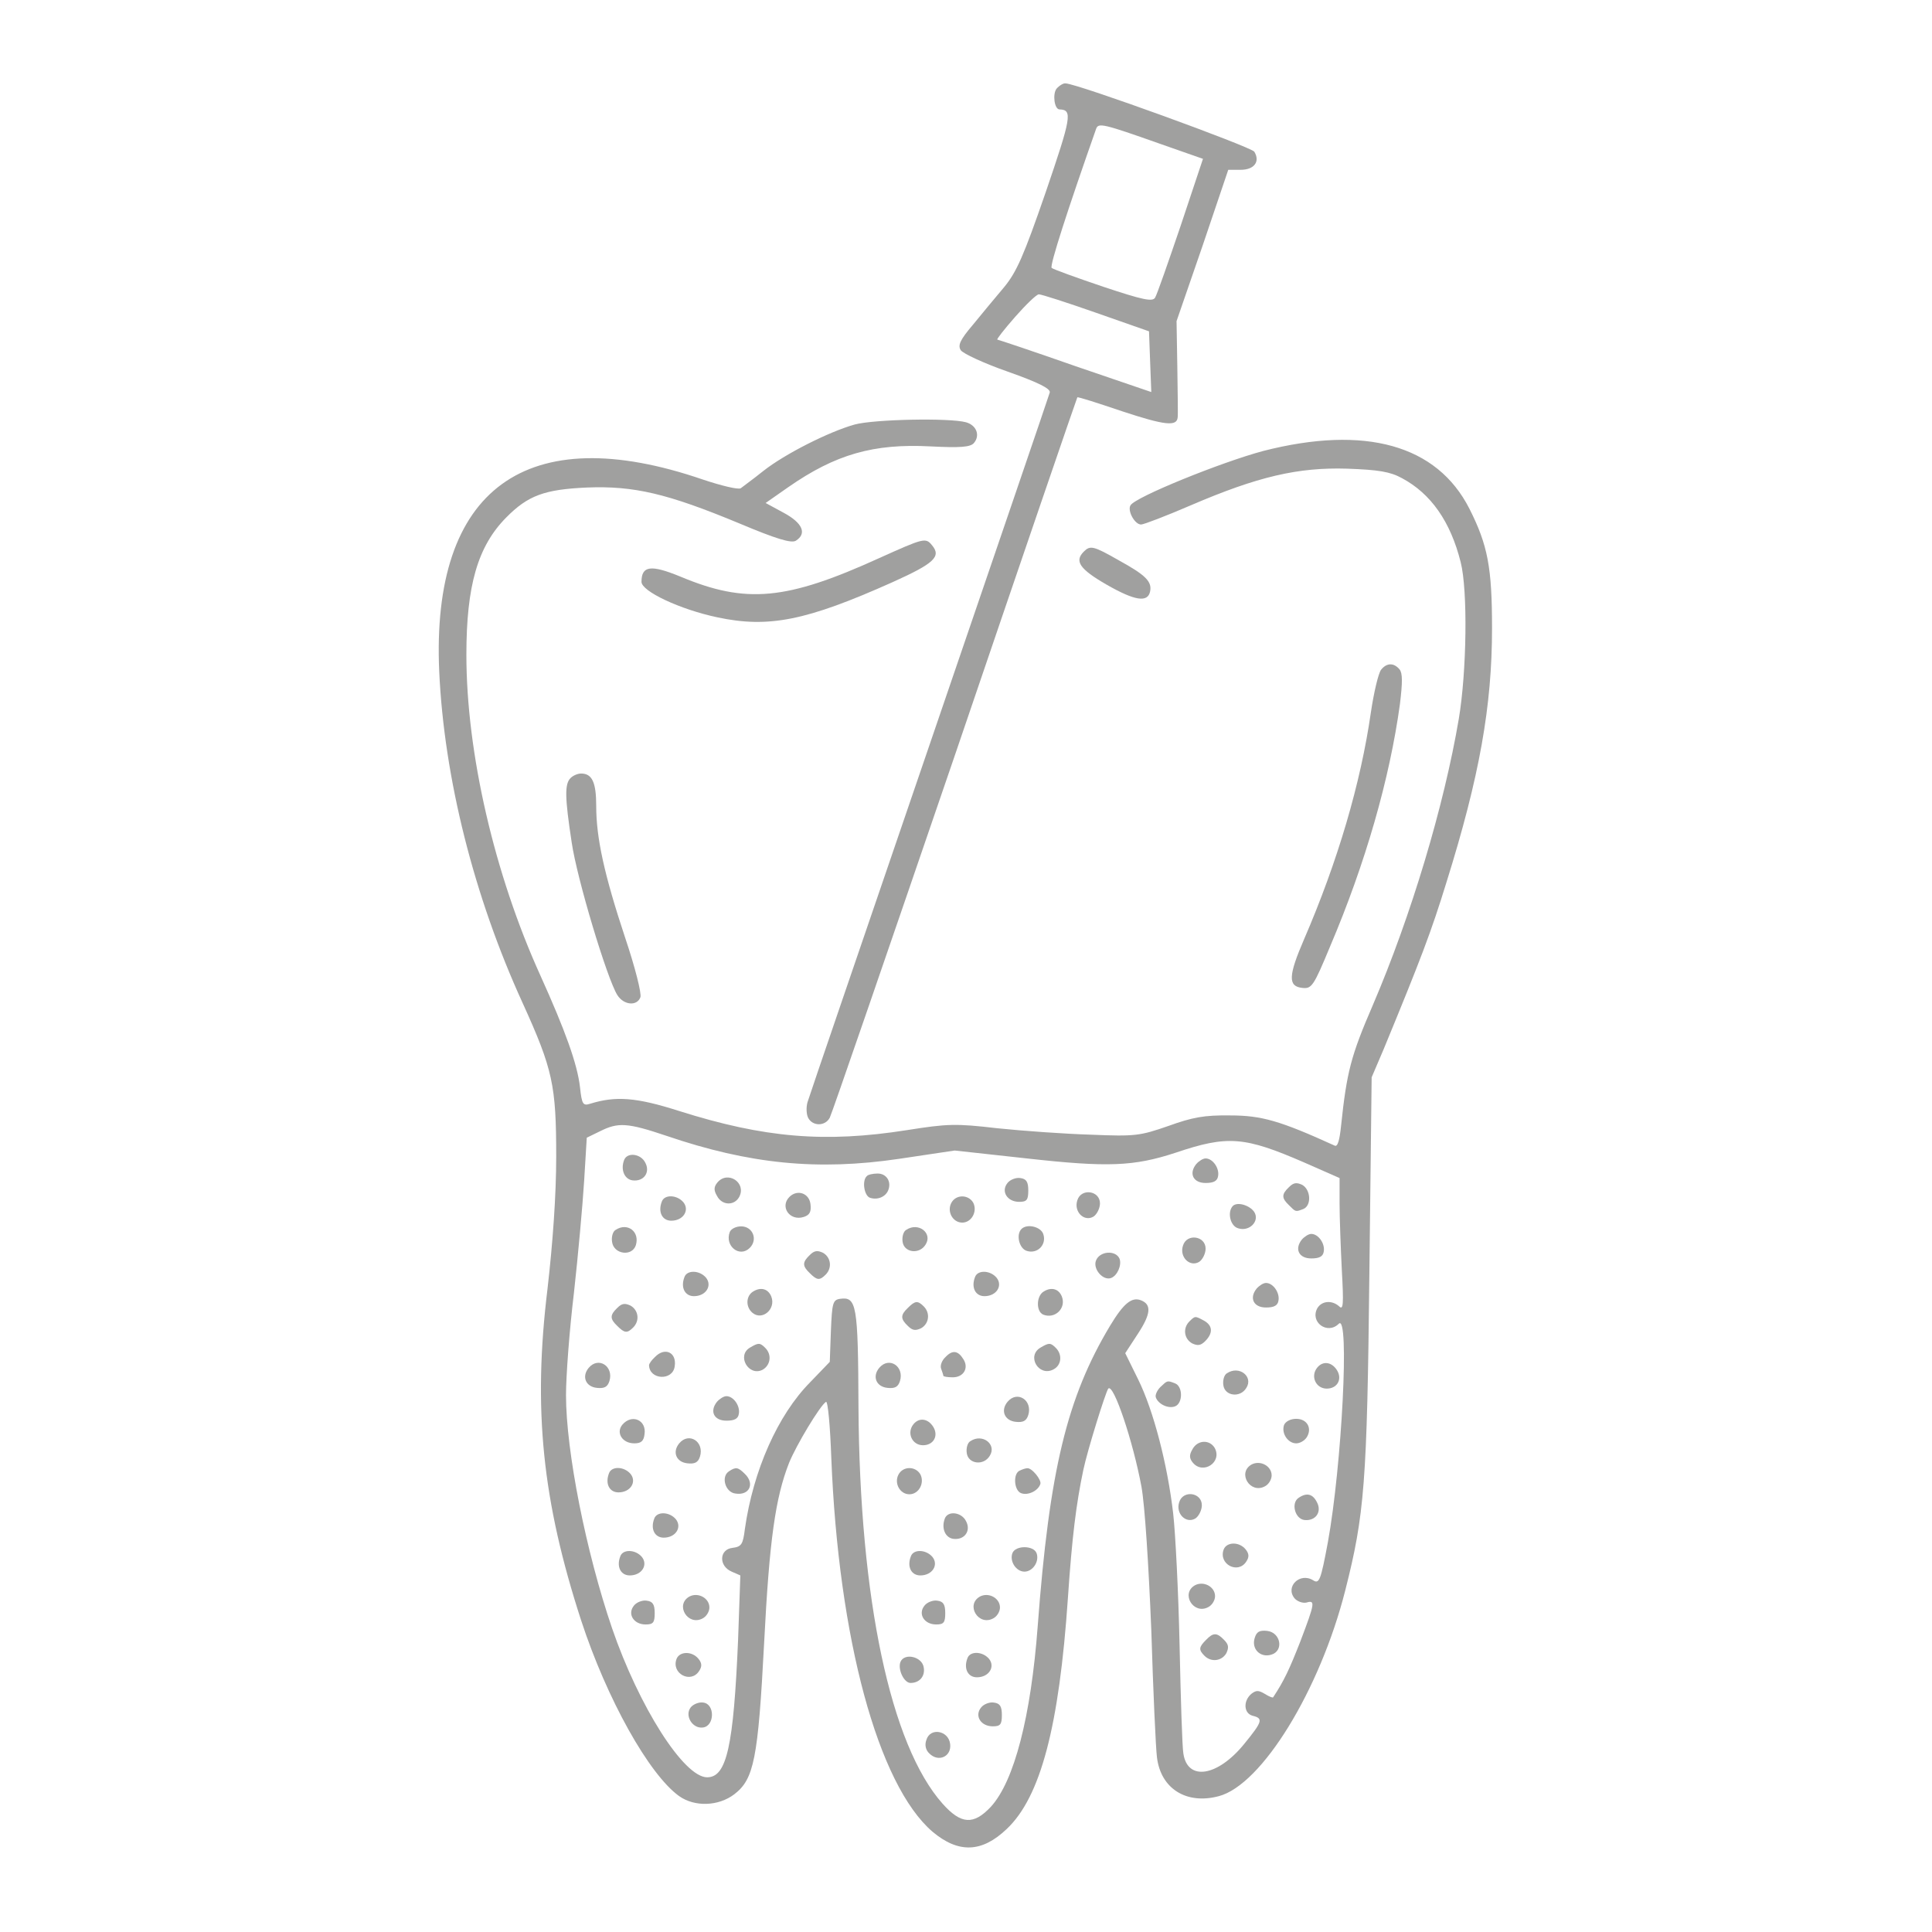 <?xml version="1.0" encoding="UTF-8"?> <svg xmlns="http://www.w3.org/2000/svg" width="55" height="55" viewBox="0 0 55 55" fill="none"> <path d="M30.078 2.524C29.96 2.675 30.014 3.115 30.164 3.115C30.54 3.126 30.497 3.341 29.767 5.478C29.144 7.283 28.94 7.745 28.585 8.175C28.338 8.465 27.941 8.948 27.694 9.249C27.328 9.679 27.264 9.829 27.35 9.969C27.414 10.065 28.016 10.345 28.692 10.581C29.573 10.893 29.906 11.064 29.885 11.172C29.863 11.258 28.317 15.78 26.458 21.216C24.6 26.651 23.031 31.227 22.988 31.378C22.945 31.528 22.956 31.732 23.01 31.829C23.139 32.065 23.493 32.065 23.622 31.818C23.676 31.722 25.276 27.07 27.189 21.484C29.09 15.898 30.658 11.322 30.669 11.312C30.68 11.29 31.249 11.473 31.947 11.709C33.151 12.106 33.505 12.149 33.526 11.881C33.537 11.816 33.526 11.172 33.516 10.452L33.494 9.142L34.236 6.993L34.966 4.834H35.321C35.707 4.834 35.879 4.598 35.707 4.318C35.611 4.179 30.68 2.385 30.336 2.374C30.272 2.363 30.154 2.438 30.078 2.524ZM33.022 4.093L34.246 4.522L33.612 6.424C33.258 7.466 32.936 8.39 32.882 8.476C32.807 8.594 32.538 8.54 31.41 8.164C30.648 7.906 29.992 7.67 29.939 7.627C29.874 7.573 30.401 5.951 31.206 3.663C31.271 3.491 31.41 3.523 33.022 4.093ZM31.206 8.905L32.71 9.432L32.742 10.302L32.775 11.161L30.605 10.42C29.412 10.001 28.413 9.668 28.392 9.668C28.36 9.668 28.585 9.378 28.897 9.023C29.208 8.669 29.509 8.379 29.573 8.379C29.649 8.379 30.379 8.615 31.206 8.905Z" fill="#A0A09F"></path> <path d="M24.331 12.085C23.601 12.289 22.344 12.923 21.732 13.406C21.452 13.632 21.151 13.847 21.087 13.9C21.012 13.943 20.528 13.825 20.013 13.653C14.985 11.924 12.268 13.911 12.504 19.121C12.644 22.15 13.492 25.523 14.878 28.553C15.737 30.443 15.834 30.895 15.834 32.925C15.834 34.031 15.737 35.374 15.587 36.685C15.168 40.111 15.437 42.722 16.543 46.127C17.273 48.361 18.477 50.52 19.336 51.133C19.776 51.444 20.453 51.423 20.904 51.079C21.463 50.649 21.581 50.08 21.753 46.772C21.903 43.828 22.075 42.636 22.462 41.648C22.666 41.143 23.343 40.015 23.515 39.907C23.568 39.886 23.633 40.595 23.665 41.497C23.869 46.653 24.997 50.81 26.544 52.143C27.285 52.766 27.951 52.744 28.66 52.067C29.627 51.154 30.153 49.135 30.401 45.493C30.519 43.753 30.637 42.808 30.841 41.841C30.959 41.282 31.475 39.628 31.55 39.531C31.7 39.37 32.259 41.046 32.495 42.324C32.592 42.861 32.699 44.548 32.775 46.406C32.828 48.147 32.903 49.779 32.936 50.026C33.043 50.918 33.773 51.38 34.697 51.133C35.922 50.81 37.576 48.114 38.296 45.278C38.844 43.119 38.919 42.217 38.983 36.255L39.048 30.669L39.392 29.863C40.455 27.285 40.745 26.523 41.175 25.126C42.12 22.107 42.475 20.099 42.475 17.886C42.475 16.156 42.356 15.523 41.83 14.48C40.906 12.665 38.865 12.096 35.965 12.837C34.762 13.159 32.323 14.148 32.184 14.384C32.087 14.534 32.302 14.932 32.484 14.932C32.56 14.932 33.204 14.685 33.902 14.384C35.804 13.567 36.953 13.299 38.35 13.342C39.241 13.374 39.574 13.428 39.907 13.61C40.734 14.051 41.293 14.846 41.583 16.006C41.787 16.811 41.755 19.121 41.529 20.464C41.11 22.935 40.176 26.061 39.08 28.617C38.457 30.057 38.339 30.519 38.178 32.044C38.135 32.463 38.081 32.656 37.995 32.613C36.438 31.904 35.911 31.754 35.02 31.754C34.278 31.743 33.945 31.808 33.258 32.055C32.452 32.334 32.323 32.355 31.056 32.302C30.314 32.28 29.111 32.194 28.392 32.119C27.199 31.98 26.974 31.99 25.814 32.173C23.493 32.538 21.764 32.398 19.325 31.625C18.111 31.238 17.531 31.195 16.801 31.421C16.597 31.485 16.564 31.442 16.511 30.948C16.436 30.293 16.092 29.337 15.383 27.769C14.072 24.879 13.277 21.431 13.277 18.638C13.277 16.672 13.6 15.555 14.405 14.738C15.028 14.104 15.501 13.933 16.704 13.879C18.047 13.825 19.003 14.051 21.044 14.899C22.118 15.351 22.526 15.469 22.655 15.394C22.978 15.19 22.849 14.889 22.312 14.599L21.796 14.319L22.441 13.868C23.783 12.934 24.868 12.622 26.49 12.708C27.339 12.751 27.629 12.729 27.726 12.611C27.908 12.396 27.801 12.106 27.5 12.021C27.027 11.892 24.89 11.935 24.331 12.085ZM18.971 32.334C21.334 33.14 23.278 33.333 25.599 32.989L27.178 32.753L29.23 32.978C31.539 33.236 32.28 33.204 33.462 32.817C34.955 32.312 35.428 32.355 37.136 33.097L38.135 33.537V34.268C38.135 34.665 38.167 35.514 38.199 36.158C38.253 37.125 38.242 37.308 38.124 37.19C37.92 37.007 37.63 37.028 37.501 37.243C37.286 37.641 37.791 38.006 38.113 37.684C38.425 37.372 38.199 41.723 37.802 43.903C37.598 44.999 37.555 45.096 37.383 44.988C37.007 44.752 36.577 45.171 36.856 45.504C36.932 45.59 37.082 45.644 37.19 45.622C37.447 45.547 37.437 45.622 37.018 46.728C36.706 47.523 36.556 47.846 36.244 48.318C36.233 48.34 36.126 48.297 36.008 48.222C35.825 48.114 35.761 48.114 35.621 48.222C35.385 48.426 35.406 48.78 35.664 48.845C35.965 48.92 35.943 49.006 35.417 49.65C34.665 50.574 33.806 50.714 33.688 49.919C33.655 49.736 33.612 48.34 33.58 46.836C33.548 45.332 33.462 43.645 33.398 43.087C33.236 41.69 32.839 40.154 32.398 39.263L32.033 38.522L32.398 37.963C32.764 37.404 32.785 37.136 32.484 37.018C32.216 36.91 31.98 37.114 31.604 37.737C30.379 39.778 29.874 41.841 29.541 46.299C29.348 48.866 28.875 50.703 28.209 51.434C27.715 51.96 27.36 51.938 26.834 51.348C25.352 49.683 24.471 45.525 24.439 40.047C24.428 37.125 24.385 36.91 23.912 36.975C23.708 37.007 23.687 37.093 23.654 37.888L23.622 38.769L23.064 39.349C22.14 40.283 21.442 41.862 21.205 43.527C21.151 43.968 21.108 44.032 20.851 44.065C20.475 44.107 20.453 44.58 20.829 44.741L21.076 44.849L21.012 46.675C20.883 49.715 20.689 50.596 20.131 50.596C19.465 50.596 18.187 48.576 17.424 46.352C16.683 44.183 16.113 41.315 16.113 39.714C16.113 39.177 16.21 37.866 16.339 36.803C16.457 35.739 16.586 34.31 16.629 33.623L16.704 32.388L17.08 32.205C17.596 31.947 17.854 31.958 18.971 32.334Z" fill="#A0A09F"></path> <path d="M17.768 33.022C17.66 33.301 17.778 33.569 18.004 33.602C18.326 33.645 18.52 33.376 18.369 33.097C18.24 32.839 17.854 32.796 17.768 33.022Z" fill="#A0A09F"></path> <path d="M34.053 33.14C33.838 33.408 33.967 33.677 34.321 33.677C34.547 33.677 34.654 33.623 34.676 33.483C34.719 33.258 34.526 32.978 34.321 32.978C34.246 32.978 34.128 33.054 34.053 33.14Z" fill="#A0A09F"></path> <path d="M24.675 33.483C24.535 33.612 24.6 34.031 24.761 34.096C24.976 34.171 25.212 34.074 25.287 33.881C25.384 33.634 25.233 33.408 24.986 33.408C24.847 33.408 24.707 33.44 24.675 33.483Z" fill="#A0A09F"></path> <path d="M20.421 33.666C20.324 33.784 20.314 33.881 20.41 34.042C20.55 34.321 20.904 34.332 21.044 34.074C21.259 33.666 20.711 33.312 20.421 33.666Z" fill="#A0A09F"></path> <path d="M28.682 33.677C28.488 33.913 28.671 34.214 29.015 34.214C29.23 34.214 29.273 34.16 29.273 33.892C29.273 33.645 29.219 33.559 29.047 33.537C28.929 33.516 28.757 33.58 28.682 33.677Z" fill="#A0A09F"></path> <path d="M36.695 33.795C36.48 33.999 36.48 34.106 36.695 34.31C36.889 34.504 36.878 34.504 37.103 34.418C37.34 34.321 37.318 33.87 37.071 33.73C36.91 33.655 36.824 33.666 36.695 33.795Z" fill="#A0A09F"></path> <path d="M22.473 34.074C22.193 34.353 22.483 34.772 22.881 34.644C23.053 34.59 23.096 34.493 23.074 34.289C23.042 33.967 22.698 33.849 22.473 34.074Z" fill="#A0A09F"></path> <path d="M30.669 34.171C30.562 34.493 30.862 34.794 31.131 34.633C31.228 34.568 31.314 34.397 31.314 34.257C31.314 33.892 30.776 33.816 30.669 34.171Z" fill="#A0A09F"></path> <path d="M18.842 34.203C18.724 34.504 18.852 34.751 19.11 34.751C19.454 34.751 19.637 34.45 19.454 34.225C19.271 34.01 18.917 33.999 18.842 34.203Z" fill="#A0A09F"></path> <path d="M27.081 34.246C26.952 34.493 27.124 34.805 27.393 34.805C27.661 34.805 27.833 34.482 27.704 34.235C27.564 33.999 27.21 33.999 27.081 34.246Z" fill="#A0A09F"></path> <path d="M35.095 34.332C34.934 34.504 35.02 34.901 35.245 34.966C35.567 35.073 35.868 34.762 35.707 34.504C35.578 34.311 35.224 34.203 35.095 34.332Z" fill="#A0A09F"></path> <path d="M17.531 35.009C17.445 35.052 17.402 35.213 17.424 35.352C17.467 35.707 17.993 35.782 18.101 35.449C18.219 35.062 17.864 34.794 17.531 35.009Z" fill="#A0A09F"></path> <path d="M20.775 35.073C20.625 35.471 21.055 35.815 21.345 35.524C21.581 35.288 21.431 34.912 21.098 34.912C20.947 34.912 20.808 34.987 20.775 35.073Z" fill="#A0A09F"></path> <path d="M25.803 35.009C25.717 35.052 25.674 35.213 25.695 35.352C25.738 35.664 26.179 35.718 26.351 35.428C26.555 35.105 26.147 34.783 25.803 35.009Z" fill="#A0A09F"></path> <path d="M29.079 34.987C28.918 35.148 29.015 35.546 29.23 35.61C29.53 35.707 29.799 35.438 29.702 35.138C29.638 34.923 29.24 34.826 29.079 34.987Z" fill="#A0A09F"></path> <path d="M37.061 35.288C36.846 35.557 36.975 35.825 37.329 35.825C37.555 35.825 37.662 35.772 37.684 35.632C37.727 35.406 37.533 35.127 37.329 35.127C37.254 35.127 37.136 35.202 37.061 35.288Z" fill="#A0A09F"></path> <path d="M33.677 35.46C33.569 35.782 33.87 36.083 34.139 35.922C34.236 35.857 34.321 35.686 34.321 35.546C34.321 35.181 33.784 35.105 33.677 35.46Z" fill="#A0A09F"></path> <path d="M23.053 35.728C22.838 35.933 22.838 36.04 23.053 36.244C23.257 36.448 23.332 36.459 23.504 36.287C23.697 36.094 23.654 35.793 23.429 35.664C23.268 35.589 23.182 35.6 23.053 35.728Z" fill="#A0A09F"></path> <path d="M31.195 35.9C31.12 36.137 31.399 36.459 31.625 36.384C31.808 36.319 31.937 36.019 31.872 35.836C31.765 35.578 31.292 35.61 31.195 35.9Z" fill="#A0A09F"></path> <path d="M19.486 36.352C19.368 36.652 19.497 36.899 19.755 36.899C20.099 36.899 20.281 36.599 20.099 36.373C19.916 36.158 19.561 36.148 19.486 36.352Z" fill="#A0A09F"></path> <path d="M27.758 36.352C27.64 36.652 27.768 36.899 28.026 36.899C28.37 36.899 28.553 36.599 28.37 36.373C28.188 36.158 27.833 36.148 27.758 36.352Z" fill="#A0A09F"></path> <path d="M35.772 36.685C35.557 36.953 35.686 37.222 36.04 37.222C36.266 37.222 36.373 37.168 36.395 37.028C36.438 36.803 36.244 36.523 36.04 36.523C35.965 36.523 35.847 36.599 35.772 36.685Z" fill="#A0A09F"></path> <path d="M21.452 36.76C21.237 36.878 21.216 37.2 21.42 37.372C21.699 37.608 22.097 37.265 21.957 36.91C21.871 36.695 21.667 36.631 21.452 36.76Z" fill="#A0A09F"></path> <path d="M29.724 36.76C29.498 36.878 29.487 37.34 29.702 37.426C30.035 37.555 30.358 37.243 30.229 36.91C30.143 36.695 29.939 36.631 29.724 36.76Z" fill="#A0A09F"></path> <path d="M17.574 37.232C17.359 37.437 17.359 37.544 17.574 37.748C17.778 37.952 17.854 37.963 18.025 37.791C18.219 37.598 18.176 37.297 17.95 37.168C17.789 37.093 17.703 37.103 17.574 37.232Z" fill="#A0A09F"></path> <path d="M25.846 37.232C25.631 37.437 25.631 37.544 25.846 37.748C25.975 37.877 26.061 37.888 26.222 37.812C26.447 37.684 26.49 37.383 26.297 37.19C26.125 37.018 26.05 37.028 25.846 37.232Z" fill="#A0A09F"></path> <path d="M33.859 37.619C33.666 37.812 33.709 38.113 33.935 38.242C34.096 38.317 34.182 38.307 34.311 38.178C34.536 37.952 34.525 37.737 34.278 37.598C34.021 37.458 34.021 37.458 33.859 37.619Z" fill="#A0A09F"></path> <path d="M21.356 38.36C20.958 38.586 21.313 39.198 21.71 38.994C21.936 38.865 21.979 38.564 21.785 38.371C21.635 38.221 21.592 38.221 21.356 38.36Z" fill="#A0A09F"></path> <path d="M29.627 38.36C29.208 38.597 29.573 39.209 29.992 38.983C30.218 38.865 30.25 38.565 30.057 38.371C29.906 38.221 29.863 38.221 29.627 38.36Z" fill="#A0A09F"></path> <path d="M18.648 38.629C18.552 38.715 18.477 38.822 18.477 38.865C18.487 39.284 19.153 39.316 19.207 38.898C19.271 38.5 18.928 38.339 18.648 38.629Z" fill="#A0A09F"></path> <path d="M26.92 38.629C26.812 38.726 26.759 38.876 26.791 38.962C26.823 39.048 26.855 39.145 26.855 39.166C26.855 39.188 26.974 39.209 27.124 39.209C27.436 39.209 27.586 38.94 27.425 38.693C27.274 38.446 27.113 38.425 26.92 38.629Z" fill="#A0A09F"></path> <path d="M16.758 38.941C16.554 39.188 16.672 39.478 16.994 39.51C17.198 39.531 17.295 39.488 17.349 39.316C17.477 38.898 17.037 38.607 16.758 38.941Z" fill="#A0A09F"></path> <path d="M25.029 38.941C24.825 39.188 24.943 39.478 25.266 39.51C25.47 39.531 25.566 39.488 25.62 39.316C25.749 38.898 25.309 38.607 25.029 38.941Z" fill="#A0A09F"></path> <path d="M37.501 38.93C37.297 39.177 37.458 39.531 37.77 39.531C38.07 39.531 38.221 39.263 38.06 39.005C37.909 38.769 37.662 38.736 37.501 38.93Z" fill="#A0A09F"></path> <path d="M34.934 39.091C34.848 39.134 34.805 39.295 34.826 39.435C34.869 39.746 35.31 39.8 35.481 39.51C35.686 39.188 35.277 38.865 34.934 39.091Z" fill="#A0A09F"></path> <path d="M33.032 39.488C32.936 39.585 32.882 39.714 32.903 39.778C32.968 39.972 33.258 40.111 33.451 40.036C33.677 39.95 33.677 39.467 33.451 39.381C33.226 39.295 33.236 39.295 33.032 39.488Z" fill="#A0A09F"></path> <path d="M20.41 39.907C20.195 40.176 20.324 40.444 20.679 40.444C20.904 40.444 21.012 40.391 21.033 40.251C21.076 40.025 20.883 39.746 20.679 39.746C20.604 39.746 20.485 39.821 20.41 39.907Z" fill="#A0A09F"></path> <path d="M28.682 39.907C28.477 40.154 28.596 40.444 28.918 40.477C29.122 40.498 29.219 40.455 29.273 40.283C29.401 39.864 28.961 39.574 28.682 39.907Z" fill="#A0A09F"></path> <path d="M17.714 40.562C17.531 40.788 17.714 41.089 18.058 41.089C18.251 41.089 18.326 41.024 18.348 40.831C18.412 40.423 17.983 40.24 17.714 40.562Z" fill="#A0A09F"></path> <path d="M26.007 40.541C25.803 40.788 25.964 41.143 26.276 41.143C26.576 41.143 26.727 40.874 26.566 40.616C26.415 40.38 26.168 40.348 26.007 40.541Z" fill="#A0A09F"></path> <path d="M36.556 40.562C36.47 40.799 36.663 41.089 36.9 41.089C37.007 41.089 37.136 41.014 37.2 40.917C37.361 40.659 37.211 40.391 36.9 40.391C36.738 40.391 36.599 40.466 36.556 40.562Z" fill="#A0A09F"></path> <path d="M19.336 41.089C19.132 41.336 19.25 41.626 19.572 41.658C19.776 41.68 19.873 41.637 19.927 41.465C20.056 41.046 19.615 40.756 19.336 41.089Z" fill="#A0A09F"></path> <path d="M27.629 41.024C27.543 41.067 27.5 41.228 27.522 41.368C27.565 41.68 28.005 41.733 28.177 41.443C28.381 41.121 27.973 40.799 27.629 41.024Z" fill="#A0A09F"></path> <path d="M33.945 41.261C33.849 41.422 33.859 41.519 33.956 41.637C34.246 41.991 34.805 41.626 34.579 41.218C34.429 40.971 34.085 40.992 33.945 41.261Z" fill="#A0A09F"></path> <path d="M35.632 41.69C35.213 41.927 35.589 42.539 36.008 42.313C36.115 42.26 36.201 42.12 36.201 42.002C36.201 41.733 35.879 41.562 35.632 41.69Z" fill="#A0A09F"></path> <path d="M17.338 41.938C17.22 42.238 17.349 42.485 17.606 42.485C17.95 42.485 18.133 42.185 17.95 41.959C17.767 41.744 17.413 41.733 17.338 41.938Z" fill="#A0A09F"></path> <path d="M20.754 41.884C20.517 42.034 20.646 42.485 20.936 42.518C21.334 42.582 21.495 42.238 21.205 41.959C21.012 41.766 20.947 41.755 20.754 41.884Z" fill="#A0A09F"></path> <path d="M25.577 41.98C25.448 42.227 25.62 42.539 25.889 42.539C26.157 42.539 26.329 42.217 26.2 41.97C26.061 41.733 25.706 41.733 25.577 41.98Z" fill="#A0A09F"></path> <path d="M29.036 41.862C28.832 41.938 28.864 42.432 29.068 42.507C29.262 42.582 29.552 42.442 29.616 42.249C29.659 42.131 29.369 41.776 29.24 41.798C29.197 41.798 29.101 41.83 29.036 41.862Z" fill="#A0A09F"></path> <path d="M33.569 42.765C33.462 43.087 33.763 43.388 34.031 43.227C34.128 43.162 34.214 42.99 34.214 42.851C34.214 42.485 33.677 42.41 33.569 42.765Z" fill="#A0A09F"></path> <path d="M36.975 42.636C36.749 42.775 36.856 43.227 37.125 43.27C37.447 43.312 37.641 43.044 37.49 42.765C37.372 42.528 37.2 42.485 36.975 42.636Z" fill="#A0A09F"></path> <path d="M18.627 43.227C18.509 43.527 18.638 43.774 18.895 43.774C19.239 43.774 19.422 43.474 19.239 43.248C19.057 43.033 18.702 43.023 18.627 43.227Z" fill="#A0A09F"></path> <path d="M26.898 43.227C26.791 43.506 26.909 43.774 27.135 43.807C27.457 43.85 27.651 43.581 27.5 43.302C27.371 43.044 26.985 43.001 26.898 43.227Z" fill="#A0A09F"></path> <path d="M34.837 44.107C34.676 44.526 35.245 44.827 35.481 44.451C35.567 44.322 35.557 44.226 35.46 44.107C35.277 43.882 34.923 43.893 34.837 44.107Z" fill="#A0A09F"></path> <path d="M28.821 44.215C28.735 44.451 28.929 44.741 29.165 44.741C29.401 44.741 29.595 44.451 29.509 44.215C29.423 43.989 28.907 43.989 28.821 44.215Z" fill="#A0A09F"></path> <path d="M17.66 44.301C17.542 44.602 17.671 44.849 17.929 44.849C18.272 44.849 18.455 44.548 18.272 44.322C18.09 44.107 17.735 44.097 17.66 44.301Z" fill="#A0A09F"></path> <path d="M25.932 44.301C25.813 44.602 25.942 44.849 26.2 44.849C26.544 44.849 26.727 44.548 26.544 44.322C26.361 44.107 26.007 44.097 25.932 44.301Z" fill="#A0A09F"></path> <path d="M34.02 45.128C33.602 45.364 33.977 45.977 34.397 45.751C34.504 45.697 34.59 45.558 34.59 45.44C34.59 45.171 34.268 44.999 34.02 45.128Z" fill="#A0A09F"></path> <path d="M19.626 45.45C19.207 45.687 19.583 46.299 20.002 46.073C20.109 46.02 20.195 45.88 20.195 45.762C20.195 45.493 19.873 45.321 19.626 45.45Z" fill="#A0A09F"></path> <path d="M27.897 45.45C27.479 45.687 27.855 46.299 28.273 46.073C28.381 46.02 28.467 45.88 28.467 45.762C28.467 45.493 28.145 45.321 27.897 45.45Z" fill="#A0A09F"></path> <path d="M18.047 45.708C17.854 45.944 18.036 46.245 18.38 46.245C18.595 46.245 18.638 46.191 18.638 45.923C18.638 45.676 18.584 45.59 18.412 45.568C18.294 45.547 18.122 45.611 18.047 45.708Z" fill="#A0A09F"></path> <path d="M26.319 45.708C26.125 45.944 26.308 46.245 26.651 46.245C26.866 46.245 26.909 46.191 26.909 45.923C26.909 45.676 26.856 45.59 26.684 45.568C26.566 45.547 26.394 45.611 26.319 45.708Z" fill="#A0A09F"></path> <path d="M35.718 46.632C35.621 46.943 35.879 47.201 36.191 47.105C36.556 46.997 36.459 46.471 36.072 46.428C35.858 46.406 35.772 46.449 35.718 46.632Z" fill="#A0A09F"></path> <path d="M34.332 46.686C34.128 46.89 34.117 46.965 34.289 47.137C34.483 47.33 34.783 47.287 34.912 47.062C34.987 46.9 34.977 46.815 34.848 46.686C34.644 46.471 34.536 46.471 34.332 46.686Z" fill="#A0A09F"></path> <path d="M19.261 47.223C19.1 47.642 19.669 47.942 19.905 47.566C19.991 47.438 19.98 47.341 19.884 47.223C19.701 46.997 19.347 47.008 19.261 47.223Z" fill="#A0A09F"></path> <path d="M27.543 47.201C27.425 47.502 27.554 47.749 27.811 47.749C28.155 47.749 28.338 47.448 28.155 47.223C27.973 47.008 27.618 46.997 27.543 47.201Z" fill="#A0A09F"></path> <path d="M25.631 47.319C25.556 47.534 25.738 47.91 25.921 47.91C26.179 47.91 26.34 47.717 26.297 47.47C26.254 47.158 25.738 47.04 25.631 47.319Z" fill="#A0A09F"></path> <path d="M19.669 48.598C19.476 48.834 19.712 49.221 20.013 49.178C20.346 49.135 20.357 48.512 20.023 48.469C19.905 48.447 19.744 48.512 19.669 48.598Z" fill="#A0A09F"></path> <path d="M27.93 48.608C27.736 48.845 27.919 49.145 28.263 49.145C28.478 49.145 28.521 49.092 28.521 48.823C28.521 48.576 28.467 48.49 28.295 48.469C28.177 48.447 28.005 48.512 27.93 48.608Z" fill="#A0A09F"></path> <path d="M26.372 49.532C26.319 49.672 26.351 49.822 26.458 49.919C26.716 50.177 27.092 50.005 27.049 49.65C27.006 49.264 26.48 49.167 26.372 49.532Z" fill="#A0A09F"></path> <path d="M25.029 15.888C22.387 17.091 21.237 17.198 19.368 16.414C18.53 16.07 18.262 16.102 18.262 16.564C18.262 16.833 19.357 17.349 20.421 17.574C21.882 17.886 22.956 17.671 25.405 16.575C26.598 16.038 26.802 15.845 26.533 15.523C26.351 15.297 26.297 15.318 25.029 15.888Z" fill="#A0A09F"></path> <path d="M30.852 15.705C30.583 15.974 30.733 16.199 31.496 16.64C32.302 17.102 32.678 17.166 32.742 16.833C32.796 16.554 32.613 16.371 31.851 15.952C31.12 15.533 31.034 15.522 30.852 15.705Z" fill="#A0A09F"></path> <path d="M39.316 19.067C39.241 19.164 39.112 19.701 39.026 20.281C38.736 22.301 38.081 24.524 37.125 26.737C36.674 27.779 36.663 28.08 37.071 28.123C37.34 28.155 37.394 28.08 37.866 26.941C38.876 24.567 39.563 22.161 39.853 20.045C39.929 19.422 39.929 19.164 39.843 19.057C39.682 18.863 39.477 18.863 39.316 19.067Z" fill="#A0A09F"></path> <path d="M16.242 22.15C16.07 22.322 16.081 22.709 16.274 23.977C16.425 25.018 17.284 27.865 17.574 28.327C17.757 28.617 18.133 28.649 18.23 28.392C18.272 28.295 18.079 27.532 17.8 26.705C17.198 24.89 16.973 23.848 16.973 22.945C16.973 22.268 16.855 22.021 16.543 22.021C16.446 22.021 16.317 22.075 16.242 22.15Z" fill="#A0A09F"></path> </svg> 